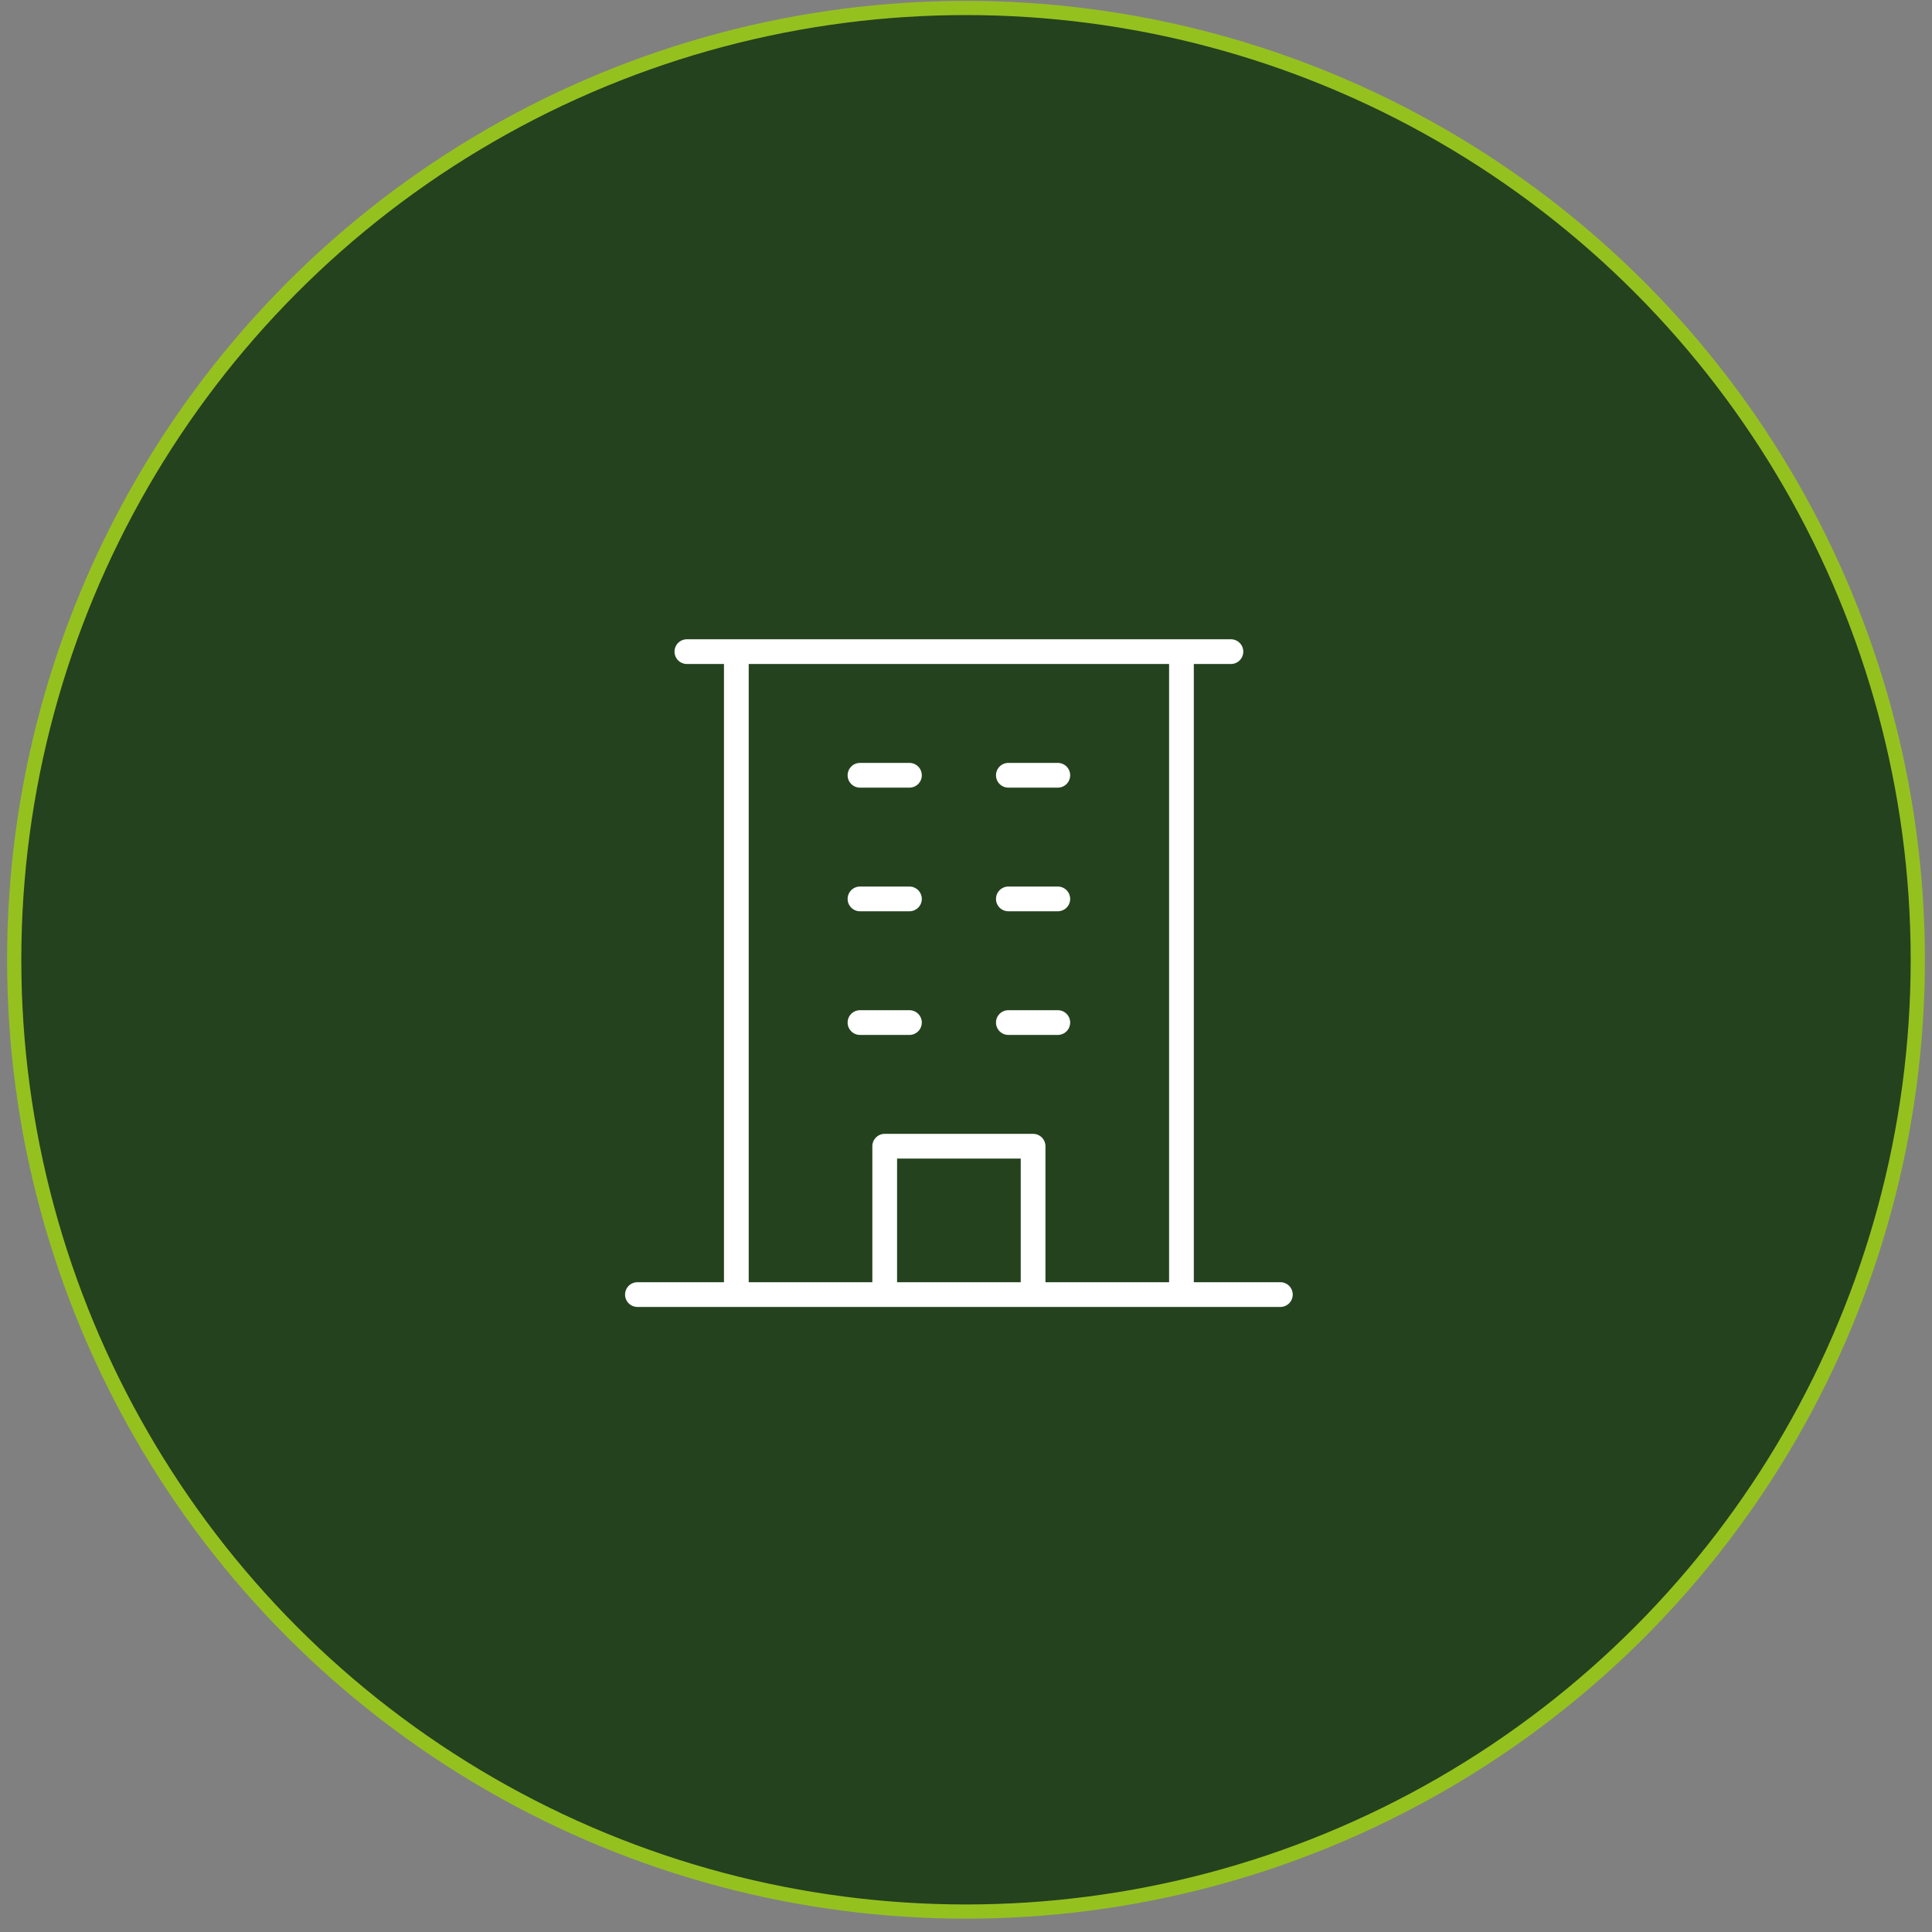 <svg width="136" height="136" viewBox="0 0 136 136" fill="none" xmlns="http://www.w3.org/2000/svg">
<rect x="0" y="0" width="136" height="136" fill="#808080" stroke="none"/>
<g id="icon">
<circle id="Ellipse 4" cx="68" cy="67.561" r="67" fill="#24421E" stroke="#95C11F"/>
<path id="Vector" d="M90.13 90.259H84.037V46.741H86.648C86.879 46.741 87.1 46.649 87.264 46.486C87.427 46.323 87.519 46.101 87.519 45.87C87.519 45.639 87.427 45.418 87.264 45.255C87.1 45.092 86.879 45 86.648 45H48.352C48.121 45 47.9 45.092 47.736 45.255C47.573 45.418 47.481 45.639 47.481 45.87C47.481 46.101 47.573 46.323 47.736 46.486C47.9 46.649 48.121 46.741 48.352 46.741H50.963V90.259H44.87C44.639 90.259 44.418 90.351 44.255 90.514C44.092 90.677 44 90.899 44 91.13C44 91.361 44.092 91.582 44.255 91.745C44.418 91.908 44.639 92 44.87 92H90.13C90.361 92 90.582 91.908 90.745 91.745C90.908 91.582 91 91.361 91 91.13C91 90.899 90.908 90.677 90.745 90.514C90.582 90.351 90.361 90.259 90.13 90.259ZM52.704 46.741H82.296V90.259H73.593V80.685C73.593 80.454 73.501 80.233 73.338 80.07C73.174 79.906 72.953 79.815 72.722 79.815H62.278C62.047 79.815 61.826 79.906 61.662 80.07C61.499 80.233 61.407 80.454 61.407 80.685V90.259H52.704V46.741ZM71.852 90.259H63.148V81.556H71.852V90.259ZM59.667 54.574C59.667 54.343 59.758 54.122 59.922 53.959C60.085 53.795 60.306 53.704 60.537 53.704H64.019C64.249 53.704 64.471 53.795 64.634 53.959C64.797 54.122 64.889 54.343 64.889 54.574C64.889 54.805 64.797 55.026 64.634 55.19C64.471 55.353 64.249 55.444 64.019 55.444H60.537C60.306 55.444 60.085 55.353 59.922 55.19C59.758 55.026 59.667 54.805 59.667 54.574ZM70.111 54.574C70.111 54.343 70.203 54.122 70.366 53.959C70.529 53.795 70.751 53.704 70.981 53.704H74.463C74.694 53.704 74.915 53.795 75.078 53.959C75.242 54.122 75.333 54.343 75.333 54.574C75.333 54.805 75.242 55.026 75.078 55.19C74.915 55.353 74.694 55.444 74.463 55.444H70.981C70.751 55.444 70.529 55.353 70.366 55.19C70.203 55.026 70.111 54.805 70.111 54.574ZM59.667 63.278C59.667 63.047 59.758 62.826 59.922 62.662C60.085 62.499 60.306 62.407 60.537 62.407H64.019C64.249 62.407 64.471 62.499 64.634 62.662C64.797 62.826 64.889 63.047 64.889 63.278C64.889 63.509 64.797 63.73 64.634 63.893C64.471 64.056 64.249 64.148 64.019 64.148H60.537C60.306 64.148 60.085 64.056 59.922 63.893C59.758 63.73 59.667 63.509 59.667 63.278ZM70.111 63.278C70.111 63.047 70.203 62.826 70.366 62.662C70.529 62.499 70.751 62.407 70.981 62.407H74.463C74.694 62.407 74.915 62.499 75.078 62.662C75.242 62.826 75.333 63.047 75.333 63.278C75.333 63.509 75.242 63.73 75.078 63.893C74.915 64.056 74.694 64.148 74.463 64.148H70.981C70.751 64.148 70.529 64.056 70.366 63.893C70.203 63.73 70.111 63.509 70.111 63.278ZM60.537 72.852C60.306 72.852 60.085 72.76 59.922 72.597C59.758 72.434 59.667 72.212 59.667 71.981C59.667 71.751 59.758 71.529 59.922 71.366C60.085 71.203 60.306 71.111 60.537 71.111H64.019C64.249 71.111 64.471 71.203 64.634 71.366C64.797 71.529 64.889 71.751 64.889 71.981C64.889 72.212 64.797 72.434 64.634 72.597C64.471 72.76 64.249 72.852 64.019 72.852H60.537ZM70.111 71.981C70.111 71.751 70.203 71.529 70.366 71.366C70.529 71.203 70.751 71.111 70.981 71.111H74.463C74.694 71.111 74.915 71.203 75.078 71.366C75.242 71.529 75.333 71.751 75.333 71.981C75.333 72.212 75.242 72.434 75.078 72.597C74.915 72.76 74.694 72.852 74.463 72.852H70.981C70.751 72.852 70.529 72.76 70.366 72.597C70.203 72.434 70.111 72.212 70.111 71.981Z" fill="white"/>
</g>
</svg>
